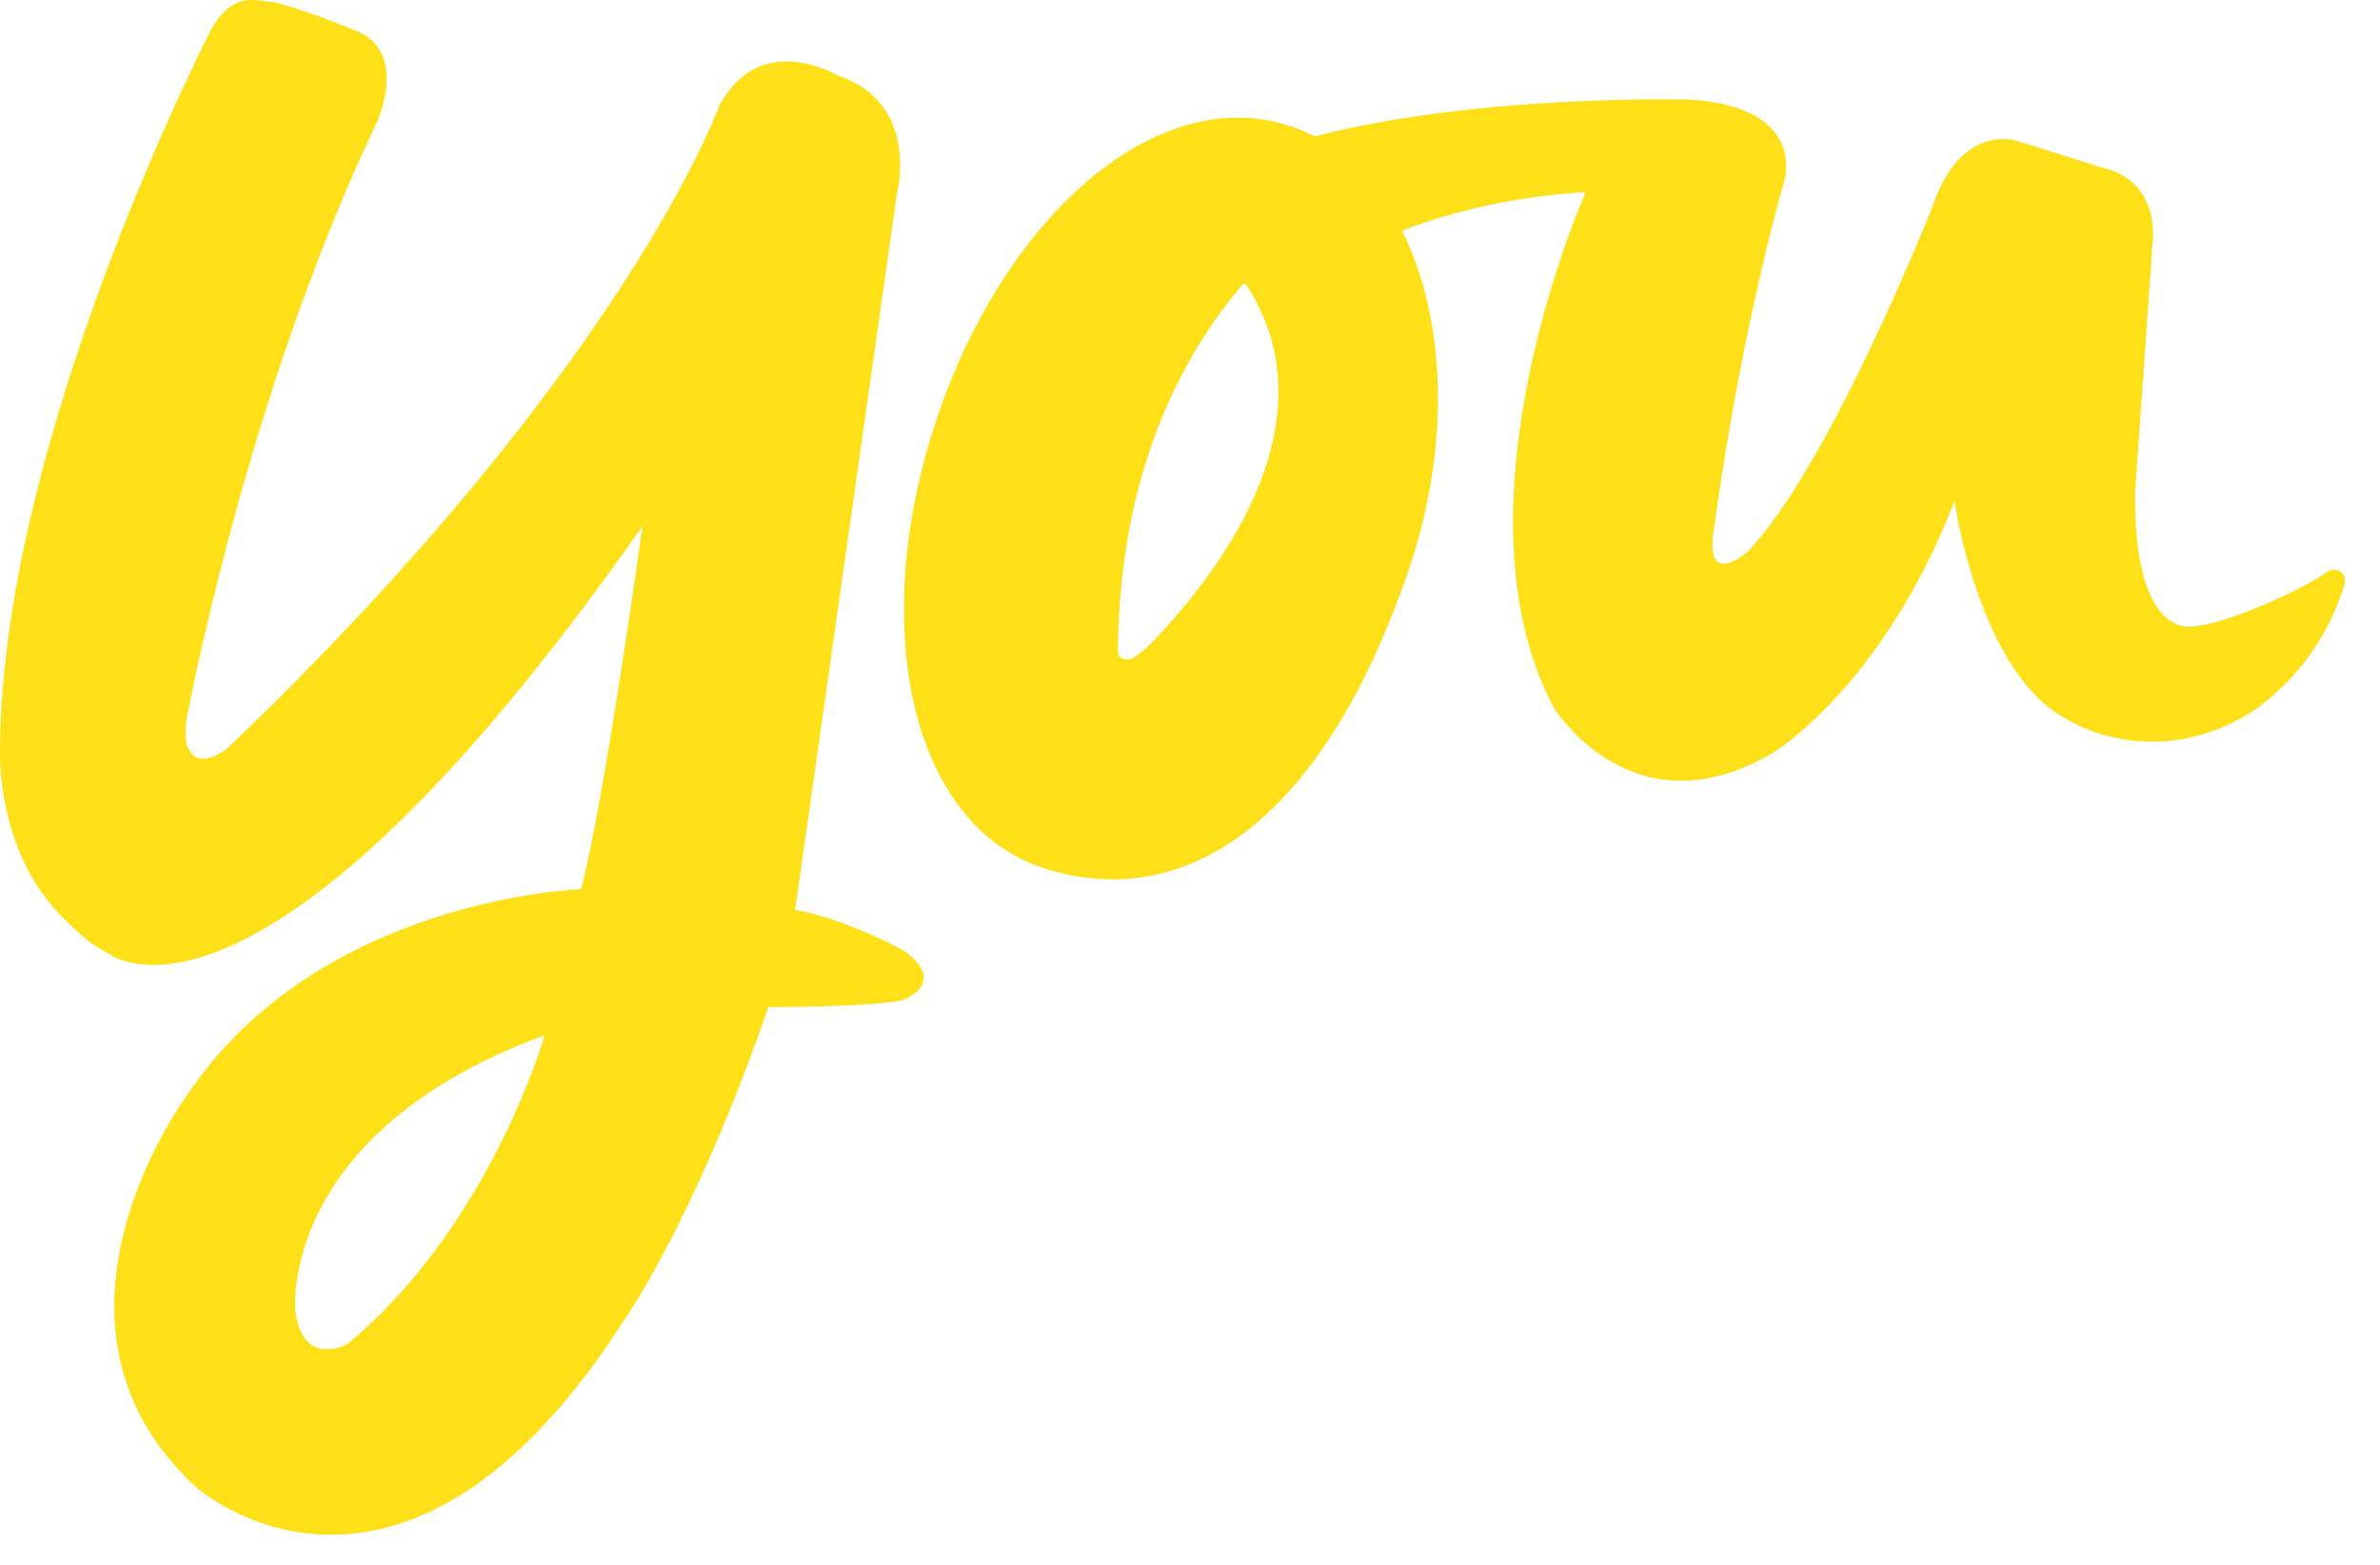 <?xml version="1.0" encoding="utf-8"?>
<!-- Generator: Adobe Illustrator 26.5.0, SVG Export Plug-In . SVG Version: 6.00 Build 0)  -->
<svg version="1.1" id="Layer_1" xmlns="http://www.w3.org/2000/svg" xmlns:xlink="http://www.w3.org/1999/xlink" x="0px" y="0px"
	 viewBox="0 0 614.2 404" style="enable-background:new 0 0 614.2 404;" xml:space="preserve">
<style type="text/css">
	.st0{fill:#FEE018;}
</style>
<path class="st0" d="M89.6,346.9c0,0-11.6,6.4-13.4-8.8c0,0-4.3-45.7,64.3-70.9C140.6,267.2,126.4,316.6,89.6,346.9 M48.9,193.6
	c-1.8-2.2-0.7-8.2-0.7-8.2s15.2-82.9,49.1-153.9c0,0,8.3-18.2-5.5-23.6c0,0-17.3-7-21.7-7.4S59.9-2.2,54.4,7.8
	c0,0-53.5,103.6-54.4,184.6c0,0-1.6,27.1,16.6,44.8c3.2,3.1,6.4,6.4,11.1,8.7c0,0,38.1,32.3,138.1-110.1c0,0-10.2,73.3-15.9,93.7
	c0,0-67.7,2.1-101.8,53.4c0,0-43.5,58.6,2.5,100.9c0,0,52.8,47.3,110.8-43.6c0,0,18-25.6,36.9-80.3c0,0,27.4,0,34.7-1.8
	c0,0,12-4.3,0.2-12.8c0,0-14.7-8.1-28-10.5l26.2-184.3c0,0,6.5-23.9-15.4-31.1c0,0-19.8-11.9-30.4,7.9c0,0-23.8,67.2-127.2,166.1
	C50.8,198.6,48.9,193.7,48.9,193.6"/>
<path class="st0" d="M296.3,166.8c-1.2,1.1-2.5,2.1-3.9,3c-1,0.7-4,0.6-3.9-1.8c0.3-40.2,12.8-71.8,32.1-94.5c0.2-0.3,0.7-0.3,1-0.1
	l0,0c0.1,0,0.1,0.1,0.1,0.2C345.3,110.2,312.2,150.6,296.3,166.8 M600.7,147.5c-6.6,4.8-27.1,14-35.3,14.2c0,0-14.8,2.9-14.4-34.7
	l4.5-64.2c0,0,2.5-16.1-13.2-19.6L521,36.5c0,0-14.8-5.6-22.4,17.1c0,0-26.4,66.7-47.6,88.8c0,0-10,8.9-9-3.5
	c0,0,5.9-47.7,18.5-92.3c0,0,5.9-19-24.4-20.9c0,0-54.5-1.5-96.8,9.5c-2.2-1.1-4.4-2.1-6.8-2.8c-34.4-11-73.7,23.8-91.1,76.7
	s-6.3,104,28.1,115s70.5-9,93.7-76c11.5-33.1,9.9-66-1.4-88.6c15.2-5.7,31.2-9,47.4-9.9c0,0-35.9,80.5-8.3,132.9
	c0,0,20.1,33,56.3,12c0,0,28.4-16.7,47.2-65.2c0,0,6.3,45,29.5,56.6c0,0,21.3,13.6,46.8-1.9c11.8-8,20.4-19.8,24.4-33.4
	c0.4-1.6-0.6-3.2-2.1-3.5c-0.8-0.2-1.7,0-2.5,0.5"/>
</svg>
